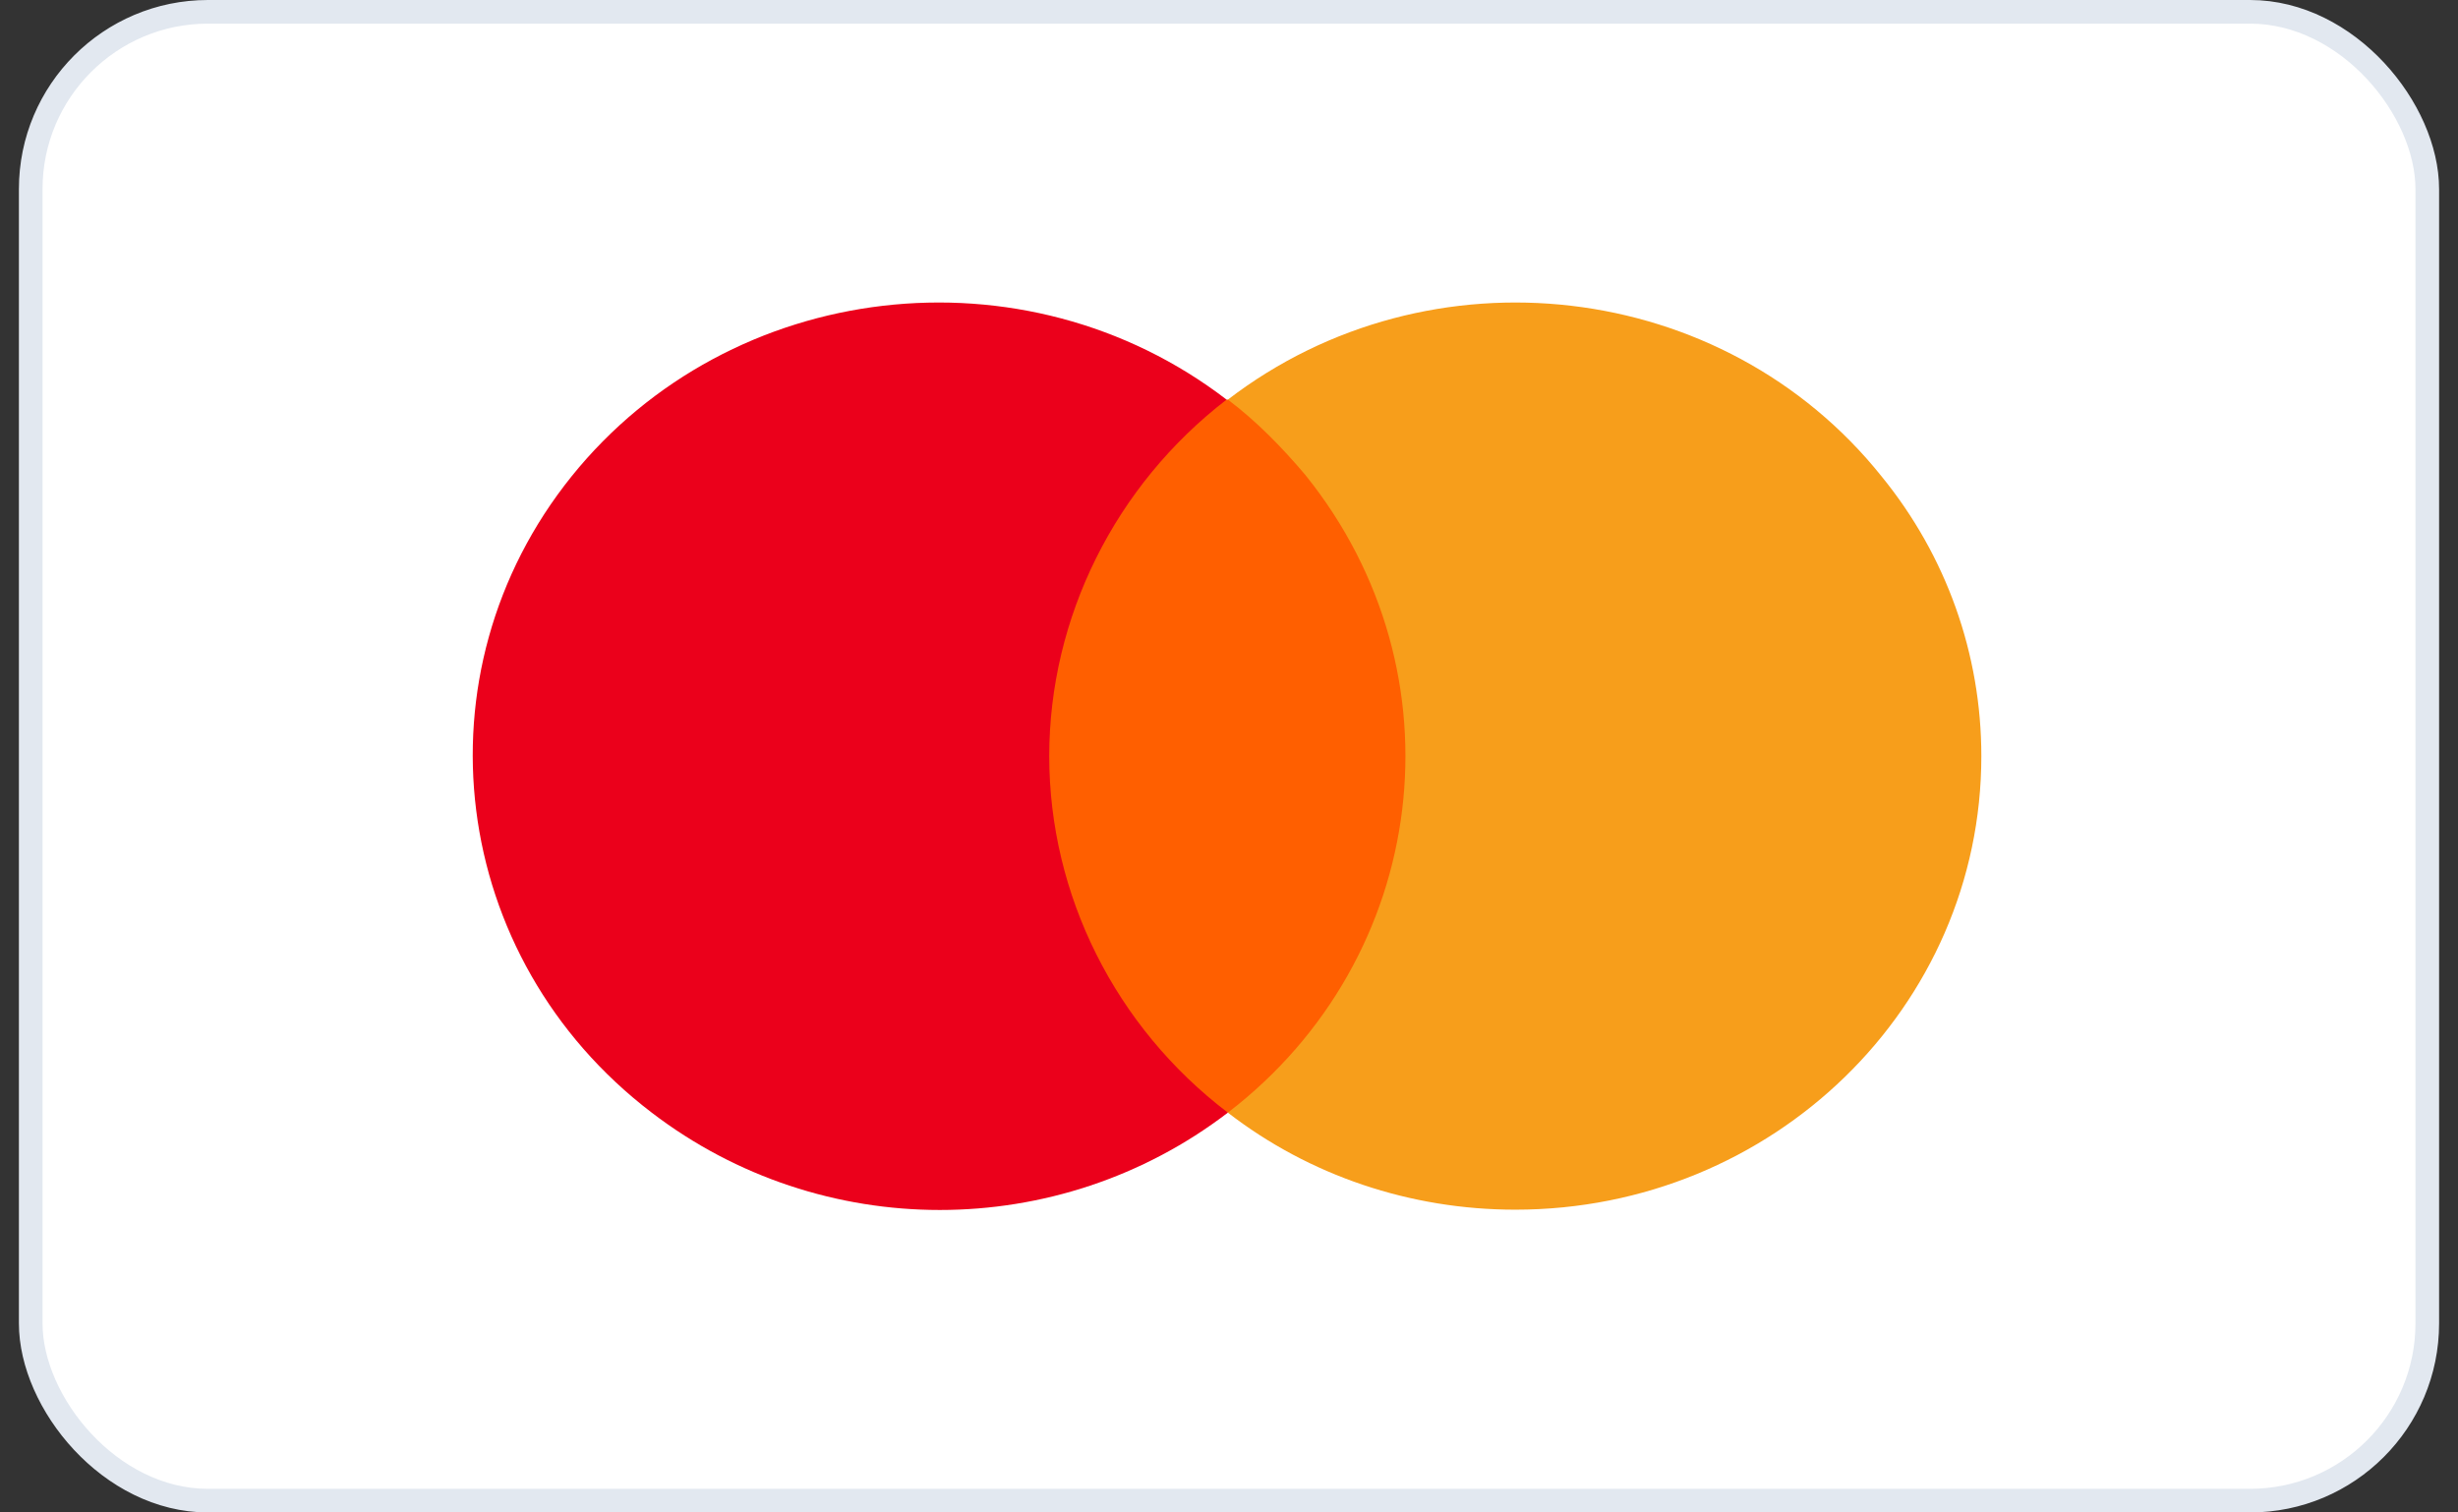 <svg width="52" height="32" viewBox="0 0 52 32" fill="none"
      xmlns="http://www.w3.org/2000/svg">
      <rect x="0" y="0" width="52" height="32" fill="#333333" stroke="none"/>
      <rect x="0.65" y="0.25" width="50.7" height="31.5" rx="3.75" fill="white"/>
      <rect x="0.65" y="0.25" width="50.7" height="31.5" rx="3.75" stroke="#E2E8F0" stroke-width="0.5"/>
      <path d="M30.276 8.455H21.648V23.541H30.276V8.455Z" fill="#FF5F00"/>
      <path d="M22.197 15.998C22.197 13.066 23.593 10.268 25.949 8.455C21.676 5.177 15.459 5.896 12.09 10.081C8.749 14.239 9.488 20.263 13.788 23.541C17.376 26.287 22.388 26.287 25.976 23.541C23.593 21.729 22.197 18.93 22.197 15.998Z" fill="#EB001B"/>
      <path d="M41.916 15.998C41.916 21.302 37.506 25.594 32.056 25.594C29.837 25.594 27.701 24.874 25.976 23.541C30.248 20.263 30.988 14.239 27.619 10.054C27.126 9.468 26.578 8.908 25.976 8.455C30.248 5.177 36.465 5.896 39.807 10.081C41.176 11.76 41.916 13.839 41.916 15.998Z" fill="#F79E1B"/>
</svg>
